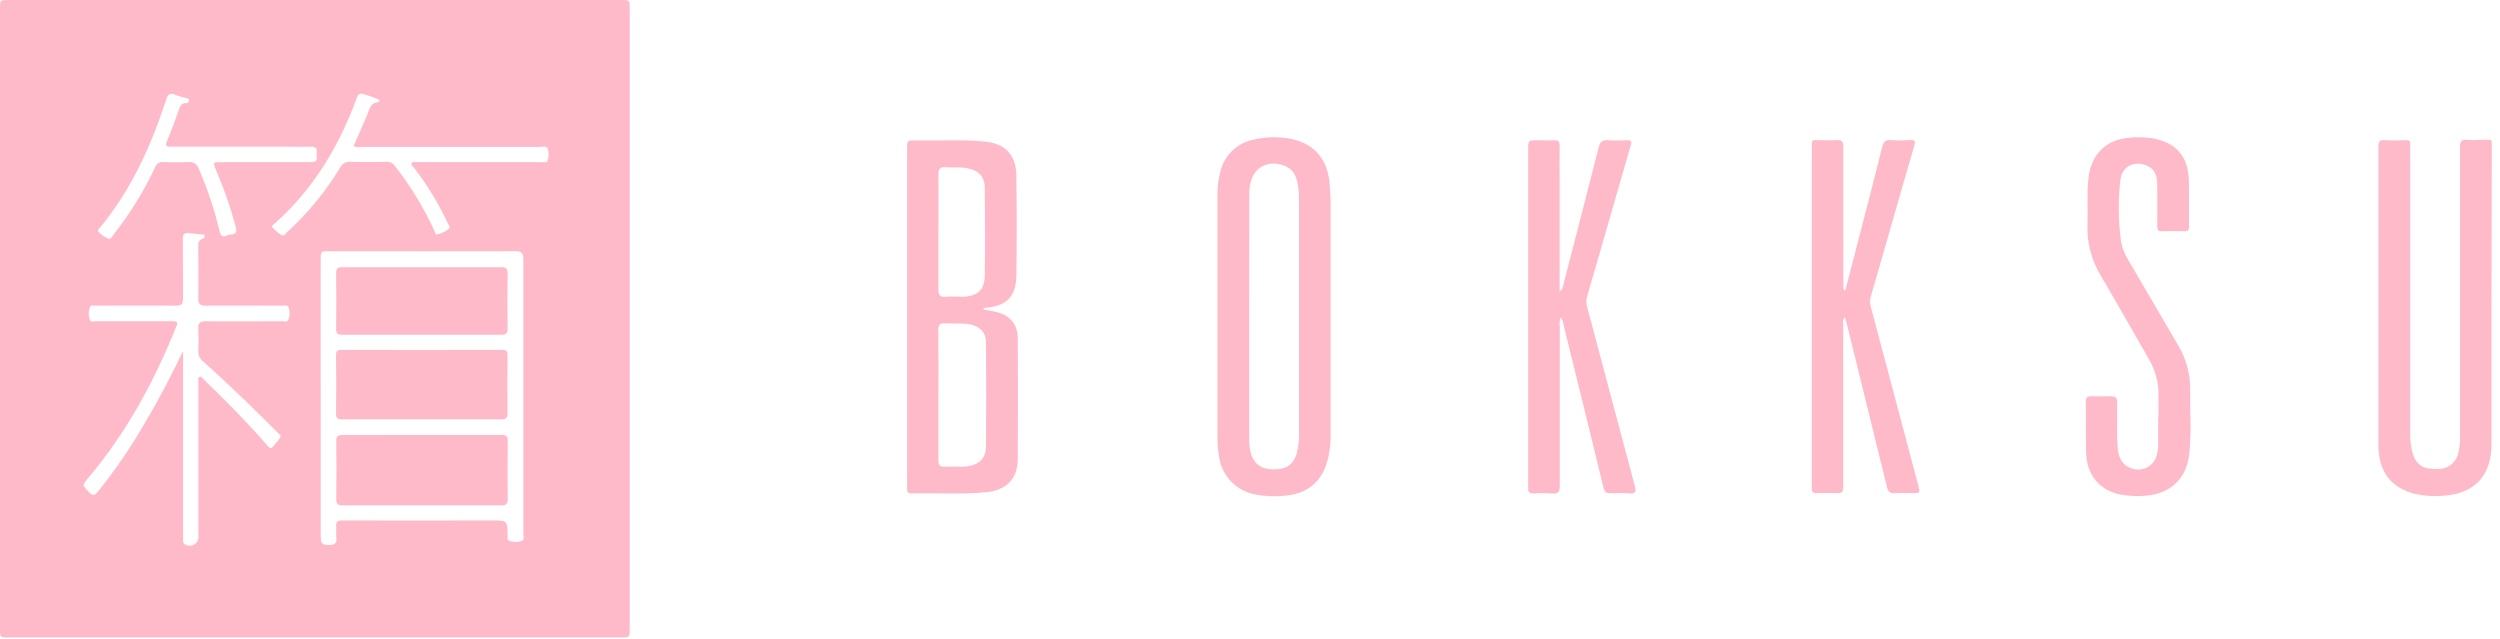 <svg width="184" height="47" viewBox="0 0 184 47" fill="none" xmlns="http://www.w3.org/2000/svg">
<path d="M72.387 22.784C72.704 22.844 73.027 22.884 73.341 22.964C74.341 23.21 74.903 23.872 74.909 24.895C74.926 27.856 74.934 30.814 74.909 33.773C74.894 35.249 74.072 36.077 72.604 36.223C70.768 36.408 68.929 36.266 67.093 36.314C66.842 36.314 66.745 36.231 66.762 35.989C66.762 35.877 66.762 35.766 66.762 35.654C66.762 27.428 66.762 19.2 66.762 10.968C66.762 10.337 66.762 10.325 67.398 10.337C69.075 10.371 70.757 10.251 72.433 10.414C73.981 10.559 74.786 11.376 74.806 12.95C74.838 15.386 74.838 17.823 74.806 20.26C74.789 21.816 74.109 22.507 72.573 22.653C72.513 22.653 72.453 22.673 72.393 22.684L72.387 22.784ZM69.069 29.047C69.069 30.66 69.069 32.271 69.069 33.884C69.069 34.221 69.16 34.375 69.526 34.352C69.969 34.327 70.414 34.352 70.857 34.352C71.999 34.295 72.57 33.81 72.57 32.816C72.587 30.286 72.587 27.757 72.57 25.229C72.57 24.486 72.142 24.032 71.413 23.878C70.802 23.75 70.183 23.838 69.569 23.798C69.163 23.77 69.055 23.927 69.058 24.312C69.08 25.871 69.069 27.453 69.069 29.035V29.047ZM69.069 17.053C69.069 18.481 69.069 19.909 69.069 21.322C69.069 21.742 69.195 21.879 69.609 21.842C70.023 21.805 70.434 21.842 70.845 21.842C71.91 21.825 72.464 21.345 72.479 20.294C72.51 18.147 72.504 15.996 72.479 13.846C72.479 12.99 72.022 12.536 71.168 12.376C70.645 12.278 70.123 12.356 69.606 12.307C69.18 12.27 69.063 12.436 69.069 12.844C69.083 14.217 69.069 15.645 69.069 17.039V17.053Z" fill="#FFBACA"/>
<path d="M89.607 23.264C89.607 20.256 89.607 17.249 89.607 14.243C89.606 13.737 89.668 13.232 89.793 12.741C89.918 12.123 90.225 11.556 90.676 11.114C91.126 10.672 91.699 10.376 92.32 10.262C93.265 10.044 94.247 10.044 95.192 10.262C96.749 10.622 97.697 11.764 97.848 13.404C97.911 14.08 97.937 14.76 97.937 15.44C97.937 20.932 97.937 26.424 97.937 31.916C97.945 32.486 97.891 33.055 97.777 33.613C97.377 35.42 96.295 36.363 94.447 36.494C93.752 36.559 93.051 36.523 92.365 36.388C91.682 36.258 91.058 35.915 90.582 35.408C90.106 34.901 89.803 34.257 89.716 33.567C89.642 33.13 89.606 32.688 89.607 32.245C89.611 29.25 89.611 26.257 89.607 23.264ZM91.94 23.29C91.94 26.28 91.94 29.272 91.94 32.265C91.932 32.63 91.973 32.995 92.063 33.35C92.271 34.124 92.822 34.529 93.679 34.544C94.65 34.558 95.181 34.215 95.43 33.401C95.571 32.865 95.631 32.311 95.607 31.757V14.857C95.615 14.415 95.584 13.972 95.512 13.535C95.407 12.964 95.181 12.476 94.61 12.23C93.368 11.702 92.246 12.287 91.997 13.604C91.957 13.869 91.94 14.137 91.949 14.406C91.943 17.366 91.94 20.328 91.94 23.29Z" fill="#FFBACA"/>
<path d="M183.373 21.985V32.716C183.373 35.001 182.126 36.343 179.821 36.486C179.141 36.548 178.455 36.506 177.788 36.363C175.972 35.923 175.049 34.707 175.049 32.728C175.049 27.968 175.049 23.204 175.049 18.435C175.049 15.885 175.049 13.338 175.049 10.791C175.049 10.42 175.141 10.291 175.52 10.317C176.043 10.348 176.566 10.331 177.088 10.317C177.314 10.317 177.411 10.391 177.394 10.602C177.394 10.745 177.394 10.888 177.394 11.031C177.394 17.964 177.394 24.897 177.394 31.828C177.375 32.35 177.435 32.872 177.574 33.376C177.836 34.233 178.365 34.555 179.404 34.518C179.773 34.534 180.135 34.413 180.421 34.178C180.706 33.944 180.895 33.612 180.952 33.247C181.034 32.861 181.07 32.466 181.058 32.071C181.058 24.995 181.058 17.919 181.058 10.845C181.058 10.431 181.135 10.243 181.594 10.291C181.986 10.334 182.385 10.291 182.782 10.291C183.462 10.291 183.399 10.191 183.399 10.888C183.386 14.598 183.377 18.297 183.373 21.985Z" fill="#FFBACA"/>
<path d="M135.818 21.357L137.078 16.502C137.566 14.606 138.066 12.713 138.528 10.811C138.628 10.4 138.814 10.277 139.208 10.308C139.65 10.341 140.094 10.341 140.536 10.308C140.984 10.271 140.979 10.437 140.873 10.794C140.33 12.627 139.811 14.463 139.282 16.299C138.754 18.136 138.223 20.012 137.683 21.851C137.618 22.077 137.618 22.318 137.683 22.545C138.854 26.936 140.021 31.329 141.184 35.723C141.335 36.294 141.338 36.294 140.736 36.294C140.307 36.294 139.879 36.266 139.451 36.294C139.088 36.326 138.968 36.174 138.88 35.849C137.903 31.851 136.92 27.853 135.93 23.855C135.89 23.693 135.836 23.533 135.778 23.341C135.59 23.553 135.664 23.767 135.661 23.958C135.661 27.853 135.661 31.747 135.661 35.64C135.661 36.294 135.661 36.294 135.027 36.294C134.602 36.294 134.171 36.274 133.745 36.294C133.42 36.317 133.32 36.18 133.351 35.886C133.355 35.806 133.355 35.726 133.351 35.646C133.351 27.416 133.351 19.186 133.351 10.957C133.351 10.191 133.314 10.323 133.979 10.314C134.359 10.314 134.742 10.345 135.122 10.314C135.59 10.26 135.67 10.468 135.67 10.885C135.656 13.338 135.67 15.791 135.67 18.244C135.67 19.114 135.67 19.985 135.67 20.857C135.67 21.025 135.687 21.191 135.698 21.36L135.818 21.357Z" fill="#FFBACA"/>
<path d="M114.876 23.356C114.792 23.544 114.765 23.752 114.799 23.955C114.799 27.882 114.799 31.808 114.799 35.732C114.799 36.172 114.716 36.363 114.228 36.317C113.769 36.286 113.309 36.286 112.851 36.317C112.591 36.317 112.46 36.24 112.474 35.972C112.474 35.86 112.474 35.749 112.474 35.638V10.985C112.474 10.325 112.474 10.325 113.148 10.323C113.562 10.323 113.973 10.343 114.385 10.323C114.702 10.305 114.796 10.422 114.79 10.728C114.773 11.568 114.79 12.404 114.79 13.244V21.445C115.056 21.279 115.033 21.062 115.076 20.897C115.948 17.55 116.809 14.202 117.66 10.854C117.763 10.44 117.92 10.283 118.354 10.32C118.812 10.353 119.272 10.353 119.73 10.32C120.082 10.303 120.119 10.408 120.016 10.728C119.288 13.213 118.588 15.703 117.863 18.19C117.514 19.403 117.166 20.617 116.809 21.828C116.736 22.07 116.736 22.328 116.809 22.57C117.98 26.979 119.153 31.387 120.33 35.795C120.444 36.223 120.373 36.349 119.924 36.309C119.465 36.28 119.005 36.28 118.545 36.309C118.26 36.309 118.105 36.246 118.025 35.923C117.058 31.937 116.08 27.952 115.09 23.97C115.07 23.75 114.997 23.54 114.876 23.356Z" fill="#FFBACA"/>
<path d="M158.866 30.688C158.866 30.165 158.866 29.643 158.866 29.12C158.883 28.166 158.633 27.227 158.144 26.407C156.973 24.38 155.828 22.338 154.637 20.322C153.938 19.184 153.591 17.865 153.638 16.53C153.678 15.388 153.581 14.245 153.712 13.103C153.912 11.344 155.009 10.248 156.782 10.128C157.335 10.077 157.892 10.095 158.441 10.182C160.154 10.493 161.04 11.484 161.097 13.243C161.134 14.385 161.097 15.528 161.114 16.67C161.114 16.941 161.025 17.027 160.76 17.018C160.22 17.001 159.68 16.995 159.141 17.018C158.855 17.032 158.767 16.927 158.769 16.641C158.769 15.613 158.787 14.582 158.769 13.554C158.769 12.983 158.612 12.446 158.01 12.189C157.093 11.795 156.171 12.249 156.062 13.24C155.883 14.765 155.902 16.307 156.119 17.826C156.214 18.309 156.4 18.77 156.668 19.183C157.884 21.256 159.092 23.335 160.311 25.408C160.907 26.405 161.213 27.548 161.197 28.709C161.182 30.291 161.308 31.876 161.125 33.452C160.925 35.208 159.772 36.308 158.007 36.479C157.34 36.546 156.666 36.514 156.008 36.385C154.529 36.074 153.592 34.957 153.541 33.369C153.501 32.104 153.541 30.837 153.512 29.572C153.512 29.249 153.644 29.157 153.935 29.166C154.412 29.166 154.889 29.183 155.363 29.166C155.717 29.152 155.828 29.3 155.831 29.643C155.831 30.765 155.782 31.89 155.868 33.013C155.925 33.786 156.299 34.303 156.928 34.483C157.12 34.549 157.324 34.572 157.526 34.551C157.728 34.529 157.923 34.464 158.097 34.36C158.272 34.255 158.421 34.114 158.535 33.946C158.649 33.778 158.725 33.587 158.758 33.387C158.801 33.234 158.828 33.077 158.838 32.918C158.838 32.176 158.838 31.43 158.838 30.688H158.866Z" fill="#FFBACA"/>
<path d="M0 23.459V0.614C0 -1.77016e-06 -1.77016e-06 0 0.614 0H45.707C46.341 0 46.344 -1.77016e-06 46.344 0.614V46.304C46.344 46.915 46.344 46.918 45.707 46.918H0.614C-1.77016e-06 46.918 0 46.918 0 46.304V23.459ZM23.604 29.287V36.597C23.604 37.548 23.604 38.496 23.604 39.453C23.604 39.867 23.627 40.121 24.176 40.118C24.724 40.116 24.807 39.93 24.747 39.482C24.721 39.248 24.767 39.005 24.747 38.771C24.695 38.382 24.858 38.302 25.221 38.305C28.899 38.316 32.576 38.316 36.252 38.305C37.34 38.305 37.337 38.305 37.363 39.41C37.363 39.544 37.294 39.739 37.448 39.799C37.748 39.911 38.076 39.918 38.379 39.819C38.633 39.739 38.519 39.459 38.519 39.27C38.519 32.544 38.519 25.819 38.519 19.095C38.519 18.613 38.388 18.487 37.908 18.49C33.339 18.507 28.77 18.49 24.215 18.49C23.604 18.49 23.602 18.49 23.602 19.118C23.604 22.511 23.604 25.9 23.604 29.287ZM13.473 25.835V38.985C13.473 39.239 13.473 39.493 13.473 39.744C13.473 39.87 13.473 39.993 13.616 40.064C13.719 40.129 13.838 40.164 13.96 40.164C14.082 40.164 14.202 40.129 14.305 40.064C14.408 39.999 14.49 39.906 14.543 39.796C14.595 39.685 14.615 39.563 14.601 39.442V38.968C14.601 35.35 14.601 31.741 14.601 28.139C14.601 28.005 14.538 27.825 14.672 27.745C14.806 27.665 14.892 27.825 14.978 27.908C16.562 29.438 18.119 31 19.561 32.66C19.932 33.082 19.935 33.088 20.286 32.64C20.78 32.011 20.78 32.188 20.226 31.632C18.513 29.918 16.774 28.233 14.969 26.614C14.844 26.522 14.743 26.4 14.677 26.258C14.611 26.117 14.582 25.962 14.592 25.806C14.621 25.284 14.621 24.761 14.592 24.238C14.561 23.793 14.698 23.636 15.163 23.642C17.034 23.667 18.904 23.642 20.774 23.642C20.929 23.642 21.134 23.704 21.217 23.55C21.331 23.27 21.346 22.96 21.257 22.671C21.206 22.416 20.949 22.499 20.774 22.499C18.904 22.499 17.034 22.479 15.163 22.499C14.692 22.499 14.575 22.348 14.592 21.902C14.618 20.686 14.592 19.467 14.592 18.247C14.592 17.962 14.549 17.676 14.926 17.568C14.973 17.556 15.014 17.527 15.04 17.486C15.065 17.445 15.074 17.395 15.063 17.348C15.038 17.248 14.943 17.262 14.866 17.254C14.552 17.219 14.235 17.202 13.924 17.157C13.613 17.111 13.45 17.214 13.456 17.585C13.476 19.041 13.456 20.497 13.473 21.954C13.473 22.402 13.336 22.502 12.902 22.499C10.954 22.479 9.004 22.499 7.053 22.499C6.902 22.499 6.691 22.428 6.619 22.596C6.511 22.88 6.502 23.192 6.594 23.482C6.665 23.767 6.942 23.639 7.125 23.639C8.981 23.639 10.836 23.639 12.69 23.639C13.007 23.639 13.121 23.693 12.976 24.038C11.351 28.065 9.312 31.851 6.494 35.175C6.031 35.724 6.045 35.692 6.545 36.221C6.848 36.54 6.985 36.452 7.222 36.16C8.525 34.545 9.695 32.826 10.72 31.02C11.734 29.358 12.605 27.605 13.473 25.835ZM27.948 7.359C27.57 7.187 27.178 7.047 26.777 6.939C26.491 6.828 26.366 6.919 26.26 7.205C24.952 10.763 23.062 13.941 20.186 16.474C20.112 16.54 19.946 16.625 20.046 16.731C20.243 16.956 20.473 17.149 20.729 17.302C20.917 17.408 21.049 17.159 21.18 17.039C22.688 15.656 23.99 14.065 25.047 12.313C25.112 12.181 25.216 12.072 25.345 12C25.474 11.928 25.622 11.897 25.769 11.911C26.657 11.934 27.545 11.928 28.433 11.911C28.558 11.901 28.683 11.925 28.795 11.979C28.908 12.034 29.004 12.118 29.073 12.222C30.221 13.697 31.197 15.299 31.98 16.997C32.02 17.091 32.029 17.265 32.154 17.251C32.468 17.195 32.763 17.062 33.011 16.862C33.191 16.74 33.011 16.543 32.939 16.397C32.271 14.968 31.449 13.616 30.489 12.365C30.407 12.256 30.224 12.153 30.289 12.016C30.355 11.879 30.575 11.934 30.724 11.934C32.214 11.934 33.702 11.934 35.193 11.934C36.746 11.934 38.299 11.934 39.856 11.934C40.016 11.934 40.258 12.011 40.316 11.802C40.409 11.514 40.404 11.202 40.301 10.917C40.207 10.709 39.924 10.814 39.73 10.814C35.338 10.814 30.946 10.814 26.554 10.814C26.375 10.845 26.191 10.827 26.02 10.763C26.366 9.966 26.703 9.201 27.034 8.435C27.203 8.047 27.251 7.562 27.825 7.525C27.856 7.51 27.894 7.425 27.948 7.359ZM19.478 11.928C20.635 11.928 21.791 11.928 22.948 11.928C23.482 11.928 23.273 11.54 23.305 11.285C23.336 11.031 23.333 10.78 22.933 10.797C22.396 10.82 21.857 10.797 21.32 10.797C18.419 10.797 15.52 10.797 12.622 10.797C12.205 10.797 12.142 10.714 12.31 10.329C12.616 9.621 12.882 8.887 13.136 8.161C13.239 7.876 13.281 7.57 13.707 7.59C13.735 7.591 13.763 7.585 13.789 7.575C13.815 7.565 13.839 7.549 13.859 7.529C13.879 7.51 13.895 7.486 13.907 7.461C13.918 7.435 13.924 7.407 13.924 7.379C13.924 7.256 13.795 7.253 13.716 7.228C13.447 7.136 13.162 7.09 12.902 6.976C12.519 6.811 12.368 6.922 12.239 7.313C11.117 10.74 9.669 13.967 7.345 16.771C7.282 16.848 7.136 16.954 7.242 17.056C7.451 17.271 7.698 17.445 7.97 17.57C8.167 17.639 8.284 17.354 8.407 17.202C9.588 15.694 10.596 14.058 11.411 12.325C11.451 12.198 11.534 12.089 11.645 12.016C11.757 11.944 11.89 11.912 12.022 11.928C12.639 11.948 13.259 11.956 13.875 11.928C14.037 11.904 14.201 11.939 14.338 12.027C14.476 12.116 14.576 12.251 14.621 12.408C15.27 13.881 15.782 15.41 16.151 16.977C16.226 17.308 16.334 17.508 16.722 17.328C16.814 17.291 16.91 17.27 17.008 17.265C17.391 17.228 17.445 17.045 17.351 16.694C16.962 15.244 16.468 13.825 15.871 12.448C15.663 11.951 15.669 11.939 16.226 11.936L19.478 11.928Z" fill="#FFBACA"/>
<path d="M30.989 30.864C29.058 30.864 27.125 30.864 25.195 30.864C24.852 30.864 24.726 30.787 24.732 30.419C24.755 28.991 24.752 27.563 24.732 26.149C24.732 25.838 24.823 25.752 25.132 25.752C29.076 25.764 33.02 25.764 36.963 25.752C37.291 25.752 37.357 25.869 37.354 26.164C37.34 27.572 37.334 28.979 37.354 30.384C37.354 30.758 37.248 30.87 36.877 30.867C34.918 30.855 32.953 30.864 30.989 30.864Z" fill="#FFBACA"/>
<path d="M31.061 32.012C33.008 32.012 34.956 32.012 36.906 32.012C37.243 32.012 37.377 32.086 37.371 32.457C37.349 33.885 37.351 35.313 37.371 36.741C37.371 37.112 37.231 37.195 36.897 37.192C33.002 37.192 29.105 37.192 25.206 37.192C24.864 37.192 24.741 37.098 24.747 36.735C24.767 35.307 24.77 33.879 24.747 32.452C24.747 32.072 24.887 32.015 25.218 32.015C27.151 32.02 29.099 32.012 31.061 32.012Z" fill="#FFBACA"/>
<path d="M31.04 19.664C32.988 19.664 34.935 19.664 36.886 19.664C37.266 19.664 37.365 19.781 37.36 20.149C37.337 21.492 37.34 22.837 37.36 24.182C37.36 24.541 37.245 24.644 36.897 24.641C33.002 24.641 29.105 24.641 25.206 24.641C24.875 24.641 24.732 24.567 24.738 24.193C24.757 22.834 24.757 21.474 24.738 20.112C24.738 19.744 24.855 19.664 25.201 19.664C27.142 19.67 29.09 19.664 31.04 19.664Z" fill="#FFBACA"/>
</svg>
